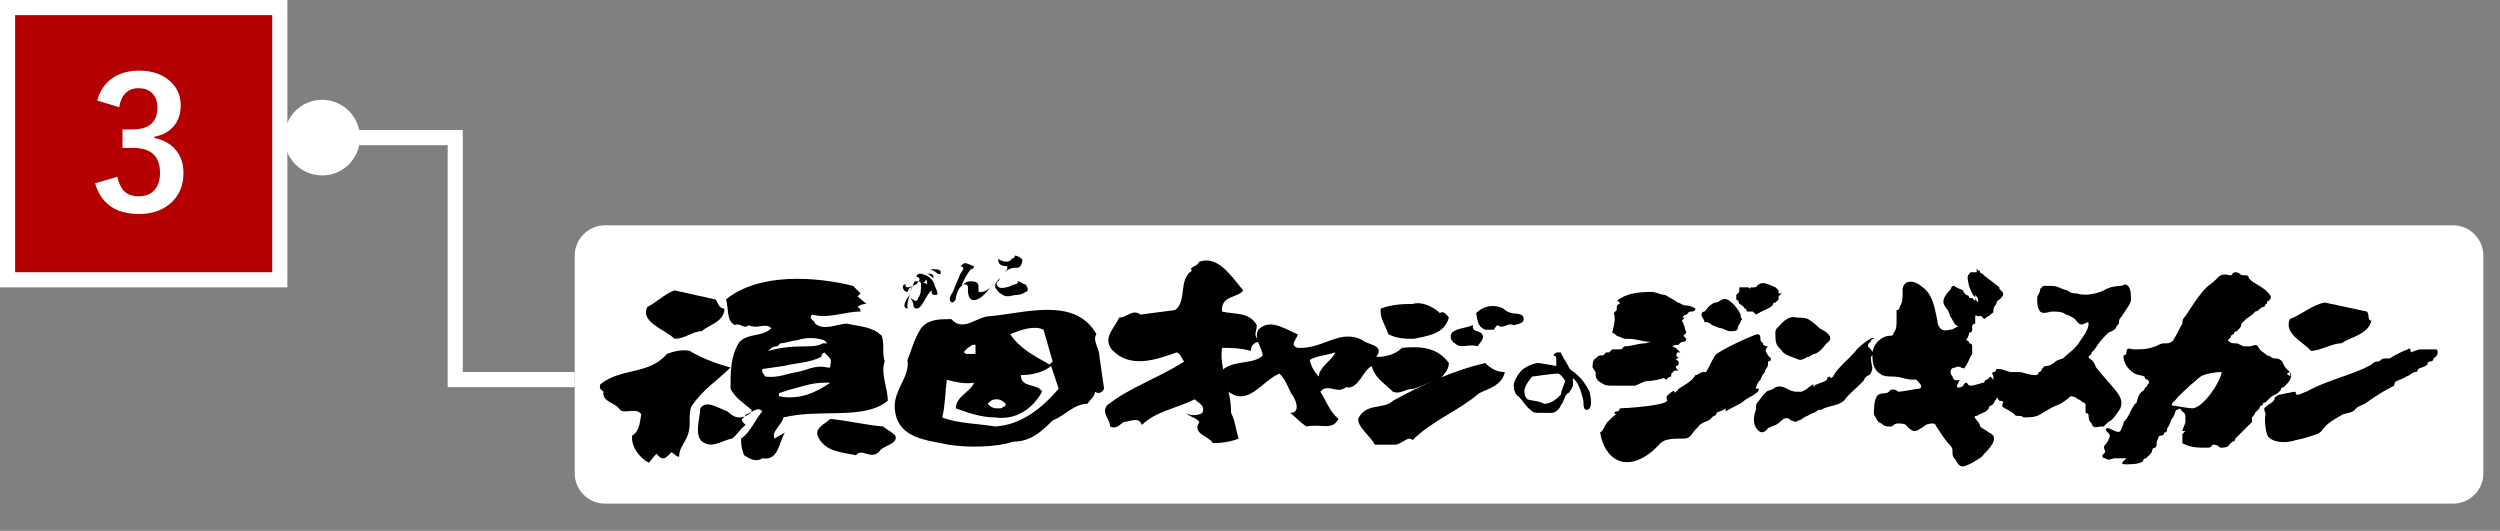 <?xml version="1.0" encoding="UTF-8"?><svg id="_レイヤー_1" xmlns="http://www.w3.org/2000/svg" width="165.3" height="35.1" viewBox="0 0 165.3 35.1"><rect x="0" y="0" width="165.3" height="35.1" fill="#808080" stroke="none"/><defs><style>.cls-1{fill:#fff;}.cls-2{fill:none;}.cls-2,.cls-3{stroke:#fff;stroke-miterlimit:10;}.cls-3{fill:#b40000;}.cls-4{isolation:isolate;}.cls-5{fill-rule:evenodd;}</style></defs><rect class="cls-3" x=".5" y=".5" width="18" height="18"/><g class="cls-4"><path class="cls-1" d="M6.43,6.65c.18-.68.55-1.19,1.09-1.54.46-.29,1.03-.44,1.68-.44.88,0,1.58.25,2.09.74.44.42.66.94.66,1.56,0,.58-.17,1.06-.52,1.44-.31.33-.72.54-1.23.63v.08c.66.14,1.16.43,1.49.88.29.39.44.86.44,1.43,0,.87-.3,1.55-.91,2.06-.53.44-1.2.66-2.02.66-1.55,0-2.52-.68-2.91-2.03l1.47-.43c.11.49.29.83.54,1.03.22.18.51.26.88.26.46,0,.82-.15,1.07-.46.22-.27.33-.63.33-1.08,0-1.11-.59-1.66-1.78-1.66h-.7v-1.22h.63c1.12,0,1.68-.48,1.68-1.44,0-.44-.13-.77-.39-1-.22-.19-.51-.29-.87-.29s-.65.12-.87.35c-.21.22-.34.52-.4.91l-1.48-.45Z"/></g><polyline class="cls-2" points="22.1 9.1 30.1 9.1 30.1 25.1 38 25.1"/><circle class="cls-1" cx="21.3" cy="9.1" r="2.5"/><path class="cls-1" d="M40,15.4h122.2c.8,0,1.5.7,1.5,1.5v14.4c0,.8-.7,1.5-1.5,1.5H40c-.8,0-1.5-.7-1.5-1.5v-14.4c0-.8.6-1.5,1.5-1.5Z"/><path class="cls-1" d="M162.2,15.9c.6,0,1,.4,1,1v14.4c0,.6-.4,1-1,1H40c-.6,0-1-.4-1-1v-14.4c0-.6.4-1,1-1h122.2M162.2,14.9H40c-1.1,0-2,.9-2,2v14.4c0,1.1.9,2,2,2h122.2c1.1,0,2-.9,2-2v-14.4c0-1.1-.9-2-2-2Z"/><path d="M82.2,19.2c-.3.5-1.5.3-1.4,1.4.8.2,1.8,0,2.3.9,0,.5-.3.6.2,1.1-.3,0-.6.2-.6.6-.7-.2-1.4-.2-1.9-.2-.2,1.4.6,2.6.6,4.3.3.6.3,1.1.5,1.7-.5.2-1.1.3-1.7.3-.3-.5-1.4-.6-.9-1.4-.2-.3-.6-.3-.9-.6.3.2.8.2,1.1,0,.2-.5-.2-.6-.5-.9-1.2.6-2.6.8-3.5,1.7-.2-.6-.8-.2-1.2-.2-.3.2-.5.5-.9.3,0-.5-.6-.9-.2-1.4,1.5-1.2,3.4-1.8,5.1-2.9-.2-.2-.2-.5-.5-.6-1.4.5-3.1,1.1-4.3-.2-.6-.8.2-1.4.5-2.1.5,0,.9-.6,1.4-.2l2.3-.3c.8-.6.2-2,1.1-2.6-.2-.3.3-.2.5-.6,1.2-.4,2,.8,2.9,1.9Z"/><path d="M47.3,19.8c.2.2.2.6.6.6,0,.9-1.1,1.1-1.5,1.5-.6,0-1.1.5-1.8.5-.6-.6-2.3-1.1-1.8-2.1.6-.3,1.2-.9,1.8-1.1l2.7.6Z"/><path d="M93.4,20.1c.6-.2,1.4.2,1.8.6.3-.2.5.2.6.3-.3,1.1-1.4,1.2-2.3,1.4-.6,0-1.1,0-1.7-.3-.2-.6-.6-1.1-.5-1.7.8-.3,1.6-.3,2.1-.3Z"/><path d="M100.7,20.9c.2.5-.3.5-.6.6-.5-.2-.6.3-1.1,0q-.2.2-.2.3h-.6c-.5-.2-.5-.6-.6-1.1.5-.5,1.2-.6,1.8-.3.5.5,1,.2,1.3.5Z"/><path d="M98,22.1c.2.3-.2.6-.3.8-.6-.2-1.1.2-1.5-.2-.2-.1-.4-.4-.2-.7.3-.3.9-.3,1.4-.5-.1.5.4.3.6.6Z"/><path d="M48.3,24.3c-.9.9-1.8,1.4-2.6,2.6-.2.6,0,1.2-.2,1.8-.2.6-.6.9-.6,1.5-.2,0-.3-.2-.5-.3-.2.2-.5.6-.8.3l-.2-.2-.5.6c-.6-.3-1.2-1.1-1.1-1.8.5-.3.5-.9.6-1.4-.3-.5-1.1,0-1.4-.3-.3-.5-1.2-.5-1.1-1.2-.2-.2-.3-.2-.2-.5,1.4-1.1,3.2-.6,4.4-2,.5-.2,1.1-.3,1.5-.2,1,.6,2,.9,2.7,1.1Z"/><path d="M92.7,23c-.5.5-1.2.6-1.7.6.6-.8-.6-.8-.9-1.1-1.5-.8-2.6.6-4.3.5-.6-.2,0-.6,0-.9-.8-.3-1.8-1.1-2.6-.3-.3.6.2,1.1.3,1.7-.6.6-1.8.3-2.6.9-.2.5-.2,1.1.2,1.4,1.4,1.2,2.3-.6,3.5-1.1.5.5.6,1.1.9,1.5.2.3.5,1.1-.2,1.1.3.2.6.6,1.1.9.9-.2,1.7.3,2.1-.5-.6-.5-.8-1.2-1.2-1.8.5-.6,1.1.2,1.7-.3.8.2,1.1-1.1,1.7-1.4.2.8.8,1.1,1.4,1.7.5.2.8-.2,1.4-.2.6-.2,1.1-.5,1.7-.6.2-.3.6-.6.6-1.1-.8-1.1-2-1.1-3.1-1ZM87.2,24.9c-.2-.2-.5-.6-.6-1.1.5-.3,1.1-.3,1.7-.5-.3.6-1.1,1-1.1,1.6Z"/><path d="M99.5,24.6c-.2.9-1.1,1.1-1.7,1.4-1.4,1.2-3.1,1.8-4.4,3.1-.3-.3-.6.2-1.1.3h-1.4c-.3-.6-1.1-1.1-1.1-1.7.5-1.1,1.7-.6,2.3-1.2,2-1.1,4-2,6.1-2.5.4.4.8.6,1.3.6Z"/><path d="M58.7,26.5h0c0-.9-.5-1.8-.2-2.6-.2-.6,0-1.1-.2-1.7-.6-.6-1.4-.6-2.3-.8-.6,0-1.5.5-2.1,0,0-.2-.5-.3-.2-.6,1.1.3,2.1-.2,3.2-.2q0-.2-.2-.3c.2-.2.5-.2.6-.2l-.6-.5.2-.2-.5-.5c-2.4-.6-6.2-.9-8.4.9.2.6,0,1.4.6,1.7.3-.2.6.3.9,0,.6.3,1.1-.2,1.5.2-.6.6-1.5.3-2.1.9-.6.9-.6,2-.6,3.1.3.6.8.9,1.4,1.4q0,.2-.2.3c-.5.3-.9.3-1.4-.2-.6-.2-1.4-.8-1.8-.2,0,.6-.5,2,.3,2.3.6.3,1.2-.2,1.8-.3.3-.2.5-.6.9-.9l-.2-.2c-.2-.2.2-.3.2-.5.3,0,.8-.6,1.1-.2-.5.6-.8,1.4-1.4,1.8,0,.3,0,.6.2,1.1.3.2.8.5,1.2.2,1.1.2,1.1-1.1,1.5-1.7l-.7.4c-.2-.5.5-.9.6-1.4,2.5-.6,5.3.2,6.9-1.1ZM50.8,23.2c.2-.2.3-.3.6-.3l.2-.2h0c.3,0,.8-.2,1.1-.2.6-.2,1.2-.2,1.8,0l.2.2h-.3c-.3.2-.8.2-1.2.2-.9,0-1.7.1-2.4.3l-.2.2.2-.2ZM50.6,24.9h0l-.2-.3v-.2l1.4-.2c.8-.2,1.7-.2,2.5-.6,0-.2.2-.3.2-.3h0l.2.2c.2.2.3.3.2.6v.2h-.2c-.8-.2-1.4.2-2,.3-.7.1-1.2.4-2.1.3ZM51.5,26.2v-.2l.6-.2c.8-.2,1.5-.5,2.5-.5h.3l-.3.2c-1.1.7-2.1.9-3.1.7Z"/><path d="M72.7,23.6c0-.6-.5-1.1-.2-1.5-1.4-2.5-4.7-1.4-7-1.2-.9,0-1.8,1.1-2.6.2-.8,0-1.5,0-2,.6-.5.8-.6,1.4-.9,2.1.2,1.2-1.1,2.1-.8,3.5.3,1.7,2.1,1.8,3.5,2.1,1.2.2,3.1.2,4.3-.2,1.1,0,1.8-.6,2.6-1.4.8-.3,1.4-1.1,2.3-1.1.2-.3.5-.5.5-.8.3.2.5,0,.6-.2l-.3-2.1ZM69,21.8l.6,2.1-.2.2c-1.1-.6-2-1.1-2.6-2,.7-.3,1.6-.6,2.2-.3ZM65.3,26.7c.2-.2.3-.3.6-.3s.5.2.6.3h0q0,.2-.2.2,0,.1-.2.1h-.2c-.1,0-.3,0-.6-.3h0ZM64,23q.1,0,0,0h0l.3-.2h.2v.6h-.6c-.3-.1-.1-.2.1-.4ZM65.8,28.2c-1.2-.2-2.5-.2-3.5-.6.2-.8.2-1.7.3-2.5.6.2,1.4.3,1.8.2-.2.6-1.2.9-1.2,1.7.8.3,1.7.6,2.6.6,1.4.2,2.5-.6,3.1-1.7-.3-.6-1.4-.2-1.4-1.1.8,0,1.5-.2,2-.6l.5,1.5c-1.1,1.3-2.5,2.4-4.2,2.5Z"/><path d="M58.4,28.2c.2.2.5.3.8.6.2.6-.8.6-1.1,1.1-.6.5-1.1-.3-1.5.2-.9-.2-2-.2-2.5-1.2-.3-.6.5-.9.8-1.2,1.1.1,2.3.4,3.5.5Z"/><path d="M60.6,20.4c-.2,0-.2-.2-.2-.2q0-.2-.2-.5h0l.3.2c.2,0,.2-.2.2-.2.2-.2.2-.6.2-.9q0-.2-.2-.2h-.2c-.2.2-.5,1.4-.5,1.5s0,.3,0,.3c-.2,0-.2-.2-.2-.2,0,0,0-.2.2-.5.2-.2.2-.5.3-.8l-.2.2-.1.2c-.2,0-.3-.2-.3-.3s0-.2.2-.2c-.1.2.1.2.1.2.2,0,.5-.2.6-.2l.2-.3c0-.2-.2-.2-.2-.2,0-.2.2-.2.3-.2s.5.2.5.2c0,0,0,.2-.2.2,0,0,0,.2-.2.2.3,0,.5.2.6.5-.4.3-.6,1.2-1,1.2ZM61.8,19.5q-.2,0-.2-.2c0-.2-.2-.2-.5-.2h0q.2,0,.2-.2v-.2c0-.2-.2-.5-.6-.6h0c.8,0,1.1.6,1.1.8.3.6.2.6,0,.6ZM61.7,18.4h0c-.2-.2-.3-.3-.5-.3h.2c.1,0,.4,0,.3.3q.1,0,0,0ZM62,18.1h0c-.2-.2-.5-.3-.5-.3h.2c.2,0,.5,0,.5.2s-.1.1-.2.1Z"/><path d="M64.6,19.8c-.5.2-.6-.3-.6-.6v-.2s0-.2-.2-.2-.5.3-.6.9c0,.2-.2.3-.2.3-.2,0-.2-.2-.2-.2q0-.2.2-.5l.5-1.2.2-.3c0-.2-.2-.2-.2-.2,0,0,.2-.2.3-.2.2,0,.5.2.6.2q0,.2-.2.2c-.2.2-.6.9-.6,1.1.2-.2.3-.3.6-.3.5,0,.5.2.5.5s0,.2.2.2.6-.2.8-.6h0c-.4.6-.8,1-1.1,1.1Z"/><path d="M67.8,19.3s-.2.2-.6.2c-.2,0-.6.2-.9,0s-.3-.2-.5-.5c0-.2,0-.3.3-.6,0,.2-.2.2-.2.3,0,.5.6.3.6.3.2,0,.5-.2.6-.2q.2,0,.2-.2c.2,0,.3.2.5.2.3.4.1.5,0,.5ZM67.3,17.7c-.3,0-.5,0-.9.3h0l.2-.2v-.2h0c-.6,0-.6-.3-.6-.5q.2.2.6.2s.2,0,.3-.2c0,0,.2,0,.2-.2.2,0,.5.2.5.3s-.1.5-.3.5Z"/><path class="cls-5" d="M105.1,25.9s-.3-.6-.6-.9c-.2-.2-.5-.5-.6-.5-.2-.2-.2-.3-.2-.3,0,0-.5-.8-.5-.9h-.2c-.2,0-.3.2-.3.2,0,0,.2,0,.2.2v.5s-1.1-.2-1.2-.2c-.2,0-.8.2-1.1.5-.2.2-.6.8-.5,1.1,0,.3.2.6.3.6.2.2.6.8.8.9.2.2.3.2.6.2h.8c.2,0,.5-.2.6-.5.2-.2.3-.8.5-.8.2-.2.3-.5.3-.5v-.5s.3.2.5.8q.2.6.2.8c0,.2,0,.5.2.5s.3-.2.3-.5-.1-.7-.1-.7h0ZM103.2,26.1c-.2.2-.6.6-1.1.6-.3-.2-.9-.2-1.1-.3-.2-.2-.2-.3-.2-.6s.5-.9.5-.9c0,0,1.4-.2,1.7-.2.2,0,.5.5.5.5,0,0-.3.7-.3.9Z"/><path d="M116.9,22.9h0c-.2.2-.2.3,0,.6l.2.2q0,.2-.2.2v.2c0,.2-.2.3-.2.5-.2.2-.2.3-.3.5-.2.2-.3.5-.3.6h.2q0,.2-.2.3c-.2.2-.6.3-.9.6-.3.2-.6.3-1.1.6v-.2c-.2.2-.5.2-.6.3,0,0,0,.2-.2.2l-.2.2c-.2.2-.6.2-.8.5-.2.2-.3.3-.5.6-.2.2-.3.2-.6.2-.5,0-1.1,0-1.4.3-.2.2-.3.3-.5.5-1.8,1.5-3.2.6-3.5-1.2.3-.2.3-.6.6-.8l.2-.2q.2-.2.3-.2c-.2,0-.2-.2,0-.2s.2-.2.2-.2c.3,0,3.5-.2,3.1-.6v-.2s.5-.5.5-.3.3-.2.3-.2c.3-.2.9-.5,1.1-.9.2,0,.3-.2.5-.2h.2c.2-.3.3-.6.6-1.1.2-.3,2.6-1.4,2.8-1.4s.2.2.2.3,0,.2.2.3c-.1,0,0,.2.3.2Z"/><path d="M111,23.6l-.2.2c.2,0,.2.2.2.2,0,0,0,.2-.2.2h0q0,.2.2.3h-.2c-.2,0-.2.2-.3.2v.2c-.2,0-.3.2-.3.2l-.2-.1c-.6.2-1.1.2-1.1.2-.2,0-.5.2-.8.3h-1.6c-.5,0-.6-.2-.8-.3-.2-.2-.2-.3-.2-.6l-.2-.3c0-.2,0-.5.2-.6q.2-.2.3-.2h.2l.2-.2h.2l.2-.2h.6l.2-.2c.5,0,.9-.2,1.4-.2.6-.2,1.1-.2,1.4,0,.2,0,.3.2.6.3.2.2.3.3.3.3h-.2c-.1.2-.1.3.1.3Z"/><path d="M106.7,20.7l.2-.2h0v-.2s0-.2.2-.2h0s0-.2-.2-.2c.6-.5,1.4-.6,2.3-.6.3,0,.6.2.9.2.3.2.6.3.8.5.2,0,.3.2.6.2s.6.2.6.2c0,.2-.2.2-.3.2-.2,0-.2.2-.3.2-.2,0-.2.2-.3.2h.2l-.2.2c.2.3.2.6.3.8l-.2.2.2.2c0,.2-.2.2-.2.2,0,0-.2,0-.3.2-.2,0-.3,0-.6.2h-.4q-.2,0-.5-.2c-.2-.2-.3-.2-.5-.2-.3,0-.8-.2-1.4-.2h-.2l-.5-.2s-.2-.2-.3-.2h.2-.2c.2-.8.2-1,.1-1.3Z"/><path d="M114.6,20.1c.2.2.5.6.5.8s.2.2,0,.3c0,.2-.2.3-.2.5s-.3.2-.5.2-.5-.2-.6-.2c-.2,0-.5-.2-.6-.2-.2-.2-.3-.2-.5-.2,0-.2-.2-.3-.2-.5s.2-.2.2-.2c.2-.2.2-.3.5-.5s.2,0,.5-.2c.3-.2.5-.2.9.2h0Z"/><path d="M116,19c.2,0,.2-.2.3-.2.3-.2.6,0,1.1.2l.2.2v.2h.2l-.2.2v.2h0l-.2.2c-.2,0-.2.2-.2.2-.2.2-.6.3-1.1.6l-.2-.2h-.4c0-.2-.2-.2-.2-.3q-.2-.2-.3-.2s0-.2-.2-.3v-.3l.2-.2v-.3h.6l.2.2c-.2-.2-.1-.2.2-.2h0Z"/><path d="M132.4,19.3l-.2-.2v-.1c-.6-.5-1.1-.8-1.1-.9,0,0-.2,0-.2-.2-.2,0-.2-.2-.2-.2h0v.3h-.4q-.2.2-.2.3c0,.5.2.9.3,1.1s.2.2.2.3v.2l-.2-.2h-.2c0-.2-.2-.2-.2-.2q-.2-.2-.2-.3c-.5-.2-.6-.3-.6-.3-.2,0-.2.2-.2.2-.3.3-.5.6-.5.8s0,.2.2.5h0c.2.2.2.5.3.6s.2.5.5.6h0c-.2,0-.3.2-.6.2-.6.2-.8-.3-.8-.6-.2-.9-.3-1.8-1.1-2.3-.3-.3-1.1-.5-1.2.2v.3c0,.3,0,.6-.2.9q0,.2-.2.2v.7c0,.3,0,.6-.2.8q0,.2-.2.2c-.6,0-1.1.5-1.2,1.1,0,.5,0,1.1.5,1.4.2.2.6.2.9.2.5,0,.8.2,1.2.2h.3c.2.2.5.5.2.6-.2,0-1.1.2-1.4.2-.2-.2-.5-.2-.6,0h0c-.2.2-.6,0-.8.3-.2.3-.2.9-.2,1.2.2.3.2.5.5.6.2.2.3.2.6.2.2,0,.2-.2.5-.2.2,0,.5,0,.6.2.5.5.6.3,1.1,0,.2-.2.5-.2.6-.2.2,0,.2.2.3.3.2.3.5.8.8,1.1.2.2.2.3.2.5s0,.3.2.5c.3.6.5.5,1.1.2.3-.2.6-.3.8-.6.3-.3,1.1-1.1.3-1.4-.2-.2-.6-.3-.6-.5s-.6-.6-.2-.6c.3-.2.6-.2.8-.5,0-.2.2-.2.2-.2.2-.2.2-.3.2-.3q.2-.2.2-.5h0c0-.2-.2-.9-.5-1.1l-.2.2s-.2,0-.2.2c-.2,0-.6.2-.9.2-.2,0-.2-.2-.3-.2s-.2.2-.2.2c-.2.2-.6.2-.3-.2,0-.2.2-.2.2-.2-.2,0-.5.2-.6-.2-.2-.2-.2-.6.2-.6.2-.2.6.2.6,0,.2-.2.3-.6.5-.9v-.5q0-.2-.2-.2c0-.2-.2-.2-.2-.2,0,0,.2-.3.2-.5,0,0,.2,0,.2-.2v-.2c0-.2.2-.2.2-.2v-.4c0-.2.2-.5.2-.6l.2-.2q0-.2-.2-.2-.2-.2-.2-.3h0v-.2c.2.2.2.3.2.6,0,.2-.2.2-.2.2v.4s0,.2.2.2h.2l.2.2s.2-.2.3-.2c.2-.2.3-.2.3-.3s0-.3.2-.5c0-.2.2-.3.2-.3h0c.4-.3.2-.5.2-.5Z"/><path d="M140.2,27c-.2.3-.5.8-.8.9q-.2.2-.3.3h-.2c-.2,0-.5.2-.6-.2-.2-.2-.2-.3-.2-.5s-.2-.2-.2-.2v-.5q0-.2-.2-.2-.2-.2-.3-.2-.2-.2-.5-.2c-.2.2-.6.5-.9.6s-.6.3-1.1.6c-.3.2-.8.2-1.1.2-.2-.2-.5,0-.6-.2-.2-.2-.5-.3-.8-.5v-.2c.2-.2-.2-.2-.2-.2q-.2-.2-.2-.5l-.2-.2v-.9c0-.2-.2-.2,0-.3.2,0,.2-.2.2-.2h.2c.2,0,.6.2.8.2h.5c.3,0,.6.2,1.1.2.2,0,.2-.2.2-.2,0,0,.2,0,.2-.2l.2-.2c.2,0,.3,0,.6-.2.2-.2.3-.2.6-.3.3-.3.8-.6,1.1-1.1.2-.3.6-.8.6-1.2,0-.2-.2,0-.3,0-.3.2-.5-.2-.6-.3s-.5-.3-.6-.3c-.2-.2-.6-.2-.9-.2-.2,0-.6.2-.8,0s-.2-.6-.2-.9c0-.2.2-.3.2-.6l.2-.2h.5c.5,0,.6.2,1.1.3.2.2.5.2.6.2.6.2,1.4,0,1.8-.2.3-.2.8-.3,1.1-.3.2,0,.3-.2.5,0s.2.6.2.9-.3.6-.6,1.1c-.2.2-.2.3-.2.5q-.2.2-.2.3c-.2.2-.3.2-.5.3-.3.3-.6.6-.9,1.1l-.2.2c0,.2-.2.2-.2.3s.2.2.2.2c.2.2.2.3.3.5,1.2,1.5,1.9,1.9,1.6,2.7h0Z"/><path class="cls-5" d="M151.7,25.9c.2,0,0,.2.2.2s.5-.2.6-.2c1.4-.8,3.1-1.1,4.3-1.8.2-.2.3-.2.5-.2.2-.2.3-.2.5-.2h.2c.3-.2.9-.5,1.2-.6.2-.2.2.2.2.2,0,0,.5-.2.6-.2h1.1c.2.2,0,.5-.2.6q0,.2-.2.2s-.2,0-.2.2c-.2.2-.5.2-.6.3s0,.2-.2.2-.3.2-.6.3c-.3.2-.5.2-.6.3-.2,0-.2.3-.2.3-.6.3-1.1.6-1.8,1.1-.2.2-.6.2-.8.5-.2.2-.5.2-.8.3-.5.3-1.1.6-1.4,1.1-.2.2-.3.2-.6.3s-.6.2-1.1.3c-.6.2-1.4.2-1.8-.2-.2-.2-.3-1.2-.2-1.5,0-.2-.2-.3,0-.5s.6-.3.6-.6q.2-.2.3-.2l1-.2Z"/><path d="M156.5,20.6c.2.2,0,.6.3.6-.2.9-1.4,1.1-2,1.5-.6,0-1.4.5-2,.5-.5-.6-1.8-1.1-1.4-2.1.8-.3,1.4-.9,2.3-1.1l2.8.6Z"/><path class="cls-5" d="M151.4,24.6l-.2-.2c-.2-.2-.2-.3-.3-.5-.2-.2-.3-.2-.5-.2s-.3-.2-.5-.2c-.2-.2-.5-.3-.6-.6-.2-.2-.3,0-.6,0h-.3c-.2,0-.3-.2-.6-.2-.2,0-.3,0-.5-.2l.2-.2s0-.2.2-.2c0-.2.2-.2.2-.2.2-.2.3-.3.3-.5q.2-.2.3-.3c.1-.1.5-.3.6-.5.2,0,.3-.2.5-.3.2,0,.2-.2.2-.2.2,0,0-.2.2-.2.2-.2.2-.3,0-.5-.2-.3-.8-.6-1.1-.8l-.2-.2s0-.2-.2-.2h-.2c-.2,0-.2-.2-.5-.2-.2,0-.2.2-.3.2-.2,0-.6-.2-.9.2h0c-.2.2-.3.3-.6.5q-.2.2-.3.3c-.5.6-.8,1.1-1.2,1.7-.2.2-.2.3-.2.5-.2.3-.3.6-.6,1.1-.2.2-.3.2-.6.2s-.5.2-.6.2c-.5.2-.9.2-1.4.2-.2,0-.5-.2-.5.2,0,.2-.2.2-.2.2,0,.5.3.9.6,1.1.2.2.6.2.8.3,0,0,0,.2.2.2q.2.2,0,.3c0,.2-.2.2-.2.3s-.2.2-.2.2c-.2.2-.2.3-.3.6,0,.2-.2.2-.2.3-.2.3-.3.6-.5.9q-.2.2-.2.3c0,.1-.2.5-.2.5-.2.2-.6-.2-.9-.2-.2.2.2.3.2.5s-.2.5-.3.6c-.2.2,0,.3,0,.5l-.2.2q0,.2.2.2c.2.2.5,0,.6,0h.8l-.2.2c-.2.2,0,.2.2.2.3,0,.8,0,1.1-.2,0-.2.2-.2.2-.2l.2-.2q.2-.2.2-.3c0-.2.2-.2.2-.2.2-.2,0-.3.2-.6q0-.2.2-.2c.2,0,.2-.2.2-.2.2,0,.2-.2.2-.3.2-.2.2-.5.3-.6.2-.2.2-.5.3-.6.2,0,.2-.2.3,0,.2.2.3.2.3.5v.3c0,.1-.2.5-.2.6h.2l-.2.2v.6c.5.3,1.1.3,1.5.3h.2q.2,0,.3-.2c.2,0,.3,0,.5.2.2,0,.5,0,.6-.2l.2-.2c.2,0,.2-.2.2-.2q.2-.2.3-.3c.2-.2.5-.5.6-.6l.2-.2v-.3q.2-.2.2-.3.2-.2.3-.3c0-.2.2-.2.2-.2,0,0,0-.2.2-.2q.2-.2.3-.3c.1-.1.3-.2.5-.3l.2-.2c0-.2.2-.2.2-.2h0l.2-.2q.2-.2.3-.5c-.4-.2-.3-.2-.1-.3,0,.4.2.3,0,0ZM145,27c-.3,0-1.4-.2-1.4-.2,0,0,0-.2.2-.3.2-.3.9-.9,1.1-1.1.3-.2.5-.5.8-.6h0c.6-.2,1.1-.2,1.2-.2-.1.7-1.2,2.3-1.9,2.4Z"/><path d="M117.9,23.3c.2.2.6.3,1.1.5q.2,0,.5-.2c.2,0,.3-.2.5-.2.5-.2.6-.6.9-.8h0c.3-.3,0-.6-.6-.9-.2-.2-.3-.3-.6-.5-.2-.2-.6-.2-.9-.2-.6-.2-1.1.5-1.2.6-.3.2-.2.5-.2.8,0,.5.3.6.5.9Z"/><path d="M123.7,23.6l.2-.2-.2-.3-.2-.2q0-.2.2-.3c0-.2.2-.2.2-.2,0-.3-1.1.6-1.2.8-.5.6-1.2,1.1-1.5,1.7-.2.2-.2,0-.2,0,0,0-.2,0-.2.2-.2.2-.5.2-.6.3-.2,0-.3.2-.3.2v-.2l-.3.2q-.2.2-.5.3h-.3c-.6,0-.8-.5-1.4-.3-.2.2-.5.2-.6.3-.2.2-.3.3-.5.6-.2.2-.2.3-.2.6-.2.5-.2,1.1.2,1.4.2.2.5,0,.6-.2.5-.2.6-.2.9-.5.2-.2.5-.2.6,0,.2,0,.3.2.5,0,.2,0,.3-.2.6-.3.3-.2.5-.2.6-.3.2-.2.2,0,.5-.2.5-.2,1.1-.2,1.4-.6.2-.3.6-.6,1.1-1.1q.2-.2.2-.3.2-.2.3-.2c.2-.2.2-.5.2-.5,0,0-.1-.4-.1-.7.1,0,0,0,0,0Z"/></svg>